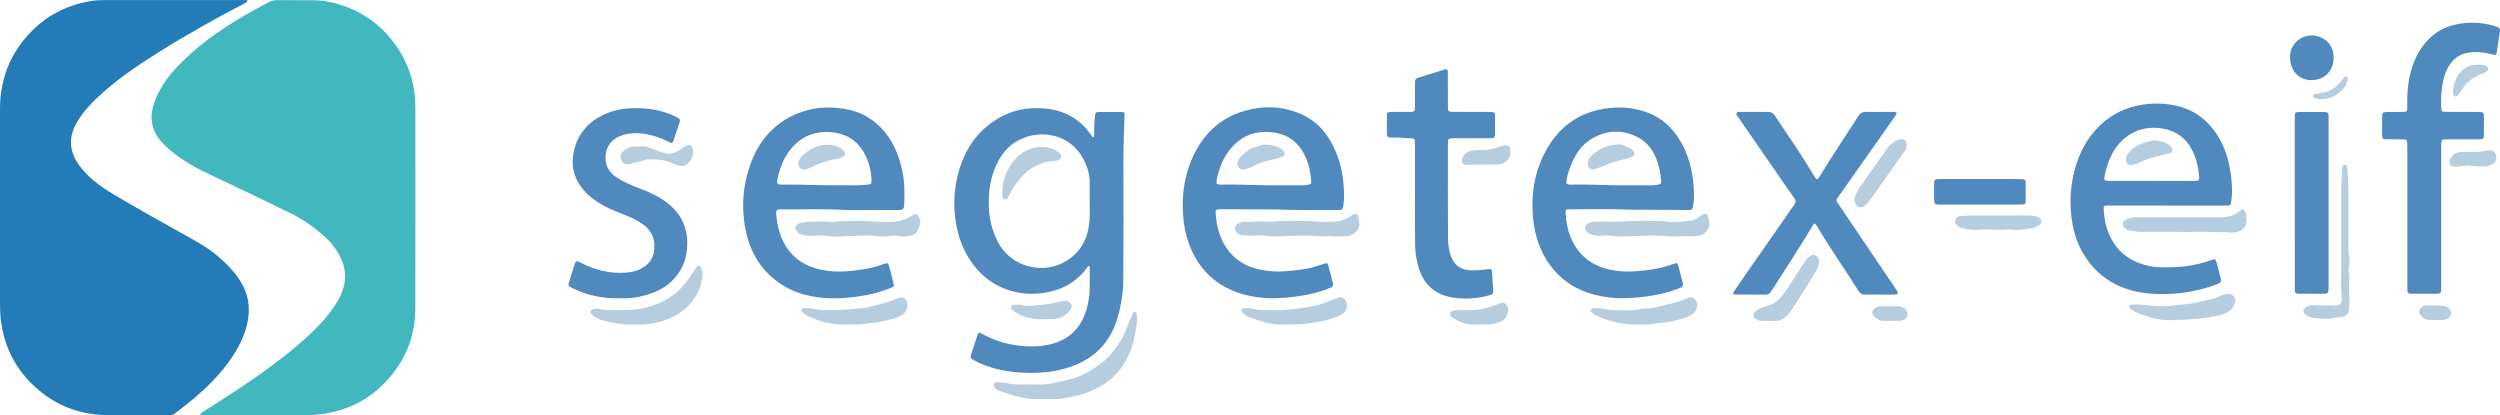 <?xml version="1.0" encoding="utf-8"?>
<!-- Generator: Adobe Illustrator 15.0.0, SVG Export Plug-In . SVG Version: 6.00 Build 0)  -->
<!DOCTYPE svg PUBLIC "-//W3C//DTD SVG 1.1//EN" "http://www.w3.org/Graphics/SVG/1.1/DTD/svg11.dtd">
<svg version="1.1" id="Layer_1" xmlns="http://www.w3.org/2000/svg" xmlns:xlink="http://www.w3.org/1999/xlink" x="0px" y="0px"
	 width="767.813px" height="127.583px" viewBox="0 0 767.813 127.583" enable-background="new 0 0 767.813 127.583"
	 xml:space="preserve">
<g>
	<path fill="#237BB7" d="M76.116,0.253c-0.328,0.5-0.781,0.658-1.187,0.87c-9.024,4.72-17.905,9.693-26.531,15.111
		c-5.792,3.638-11.448,7.482-16.588,12.007c-3.034,2.671-5.895,5.52-8.027,9.033c-3.237,5.334-2.337,10.117,1.32,14.517
		c2.746,3.303,6.171,5.773,9.815,7.941c6.792,4.04,13.698,7.882,20.598,11.735c4.098,2.288,8.275,4.453,11.829,7.59
		c2.768,2.442,5.302,5.072,7.079,8.358c2.458,4.546,2.484,9.244,0.949,14.043c-1.395,4.358-3.812,8.144-6.652,11.688
		c-4.278,5.341-9.479,9.677-14.911,13.769c-0.586,0.441-1.215,0.639-1.942,0.638c-6.325-0.009-12.651,0.093-18.974-0.037
		c-7.408-0.153-14.203-2.313-20.068-6.948c-7.318-5.785-11.551-13.32-12.603-22.624c-0.173-1.531-0.218-3.055-0.218-4.588
		C0.004,73.417,0.012,53.48,0,33.542c-0.004-7.954,2.316-15.114,7.341-21.309C12.652,5.684,19.505,1.716,27.844,0.329
		c1.43-0.238,2.862-0.305,4.305-0.305C46.379,0.021,60.61,0.016,74.841,0.02C75.24,0.021,75.673-0.102,76.116,0.253"/>
	<path fill="#41B7BE" d="M61.47,127.341c0.21-0.595,0.727-0.765,1.13-1.025c3.669-2.375,7.378-4.689,11.017-7.109
		c6.004-3.992,11.871-8.184,17.383-12.834c4.374-3.69,8.551-7.61,11.766-12.405c1.534-2.285,2.739-4.719,3.119-7.527
		c0.305-2.25-0.052-4.373-0.881-6.408c-1.227-3.015-3.194-5.507-5.638-7.679c-3.119-2.771-6.522-5.105-10.251-6.932
		c-7.14-3.498-14.311-6.935-21.502-10.326c-4.294-2.025-8.598-4.017-12.493-6.766c-2.207-1.557-4.285-3.243-6.005-5.371
		c-2.829-3.498-3.16-7.335-1.732-11.423c1.352-3.871,3.565-7.238,6.332-10.249c6.134-6.675,13.401-11.888,21.206-16.408
		c2.494-1.445,5.001-2.867,7.561-4.195c0.85-0.441,1.713-0.648,2.672-0.64c3.582,0.029,7.164,0.018,10.746,0.023
		c3.675,0.005,7.201,0.802,10.615,2.094c4.598,1.739,8.607,4.414,11.968,7.984c4.958,5.267,7.935,11.499,8.849,18.706
		c0.206,1.623,0.239,3.241,0.239,4.866c0.002,20.315,0.026,40.63-0.011,60.945c-0.016,8.926-3.221,16.597-9.468,22.976
		c-5.374,5.488-11.935,8.626-19.53,9.562c-1.696,0.209-3.416,0.354-5.143,0.349c-10.094-0.024-20.188-0.01-30.282-0.018
		C62.602,127.53,62.039,127.643,61.47,127.341"/>
	<path fill="#4F89BE" d="M334.537,81.678c-0.47,0.019-0.551,0.391-0.733,0.632c-3.277,4.348-7.669,6.783-13.008,7.615
		c-3.498,0.545-6.962,0.406-10.354-0.611c-5.642-1.694-9.913-5.172-12.977-10.169c-2.427-3.958-3.706-8.274-4.174-12.88
		c-0.593-5.848,0.125-11.508,2.303-16.954c2.266-5.667,6-10.148,11.349-13.151c3.283-1.844,6.832-2.888,10.647-2.932
		c2.573-0.03,5.104,0.127,7.583,0.888c3.912,1.2,7.096,3.402,9.487,6.732c0.298,0.414,0.608,0.819,0.917,1.225
		c0.023,0.03,0.084,0.033,0.193,0.071c0.413-0.331,0.257-0.825,0.266-1.249c0.036-1.765,0.009-3.531,0.263-5.287
		c0.152-1.055,0.235-1.2,1.292-1.214c2.233-0.03,4.466-0.029,6.698-0.003c1.052,0.012,1.119,0.132,1.084,1.124
		c-0.162,4.689-0.367,9.375-0.349,14.071c0.043,12.039,0.041,24.079-0.025,36.118c-0.022,4.101-0.647,8.143-1.835,12.086
		c-2.229,7.395-6.999,12.325-14.3,14.832c-3.502,1.203-7.096,1.796-10.803,1.883c-4.732,0.111-9.377-0.316-13.91-1.736
		c-1.783-0.559-3.491-1.286-5.123-2.189c-0.964-0.533-1.066-0.749-0.739-1.795c0.611-1.952,1.253-3.895,1.915-5.83
		c0.331-0.968,0.42-0.995,1.398-0.452c2.995,1.664,6.166,2.842,9.55,3.39c3.789,0.612,7.583,0.771,11.357-0.132
		c5.878-1.406,9.578-5.092,11.228-10.852c0.603-2.104,0.922-4.267,0.928-6.467c0.006-1.859,0.017-3.718,0.016-5.577
		C334.68,82.464,334.755,82.042,334.537,81.678 M334.652,61.502h0.008c0-1.718-0.036-3.438,0.009-5.155
		c0.058-2.232-0.466-4.32-1.359-6.345c-3.806-8.639-13.075-10.513-20.004-7.172c-4.11,1.982-6.493,5.434-8.03,9.567
		c-1.229,3.305-1.626,6.743-1.601,10.261c0.031,4.115,0.886,7.981,2.803,11.655c4.076,7.81,14.003,10.2,21.099,5.783
		c4.641-2.891,6.705-7.308,7.054-12.604C334.762,65.503,334.652,63.499,334.652,61.502"/>
	<path fill="#4F89BE" d="M402.243,64.492c-1.442,0-2.886,0.042-4.326-0.006c-7.39-0.252-14.783-0.215-22.175-0.208
		c-0.186,0-0.372,0.003-0.558-0.001c-2.113-0.041-1.902,0.209-1.758,1.929c0.299,3.545,1.193,6.862,3.186,9.831
		c2.129,3.173,5.057,5.288,8.727,6.342c3.2,0.92,6.439,1.202,9.788,0.905c2.74-0.243,5.459-0.497,8.118-1.202
		c1.122-0.298,2.218-0.698,3.327-1.043c1.027-0.319,1.153-0.3,1.428,0.665c0.497,1.742,0.915,3.508,1.376,5.261
		c0.17,0.646-0.048,1.092-0.647,1.354c-0.468,0.205-0.938,0.408-1.418,0.582c-3.962,1.438-8.068,2.119-12.257,2.506
		c-4.401,0.408-8.739,0.209-12.996-0.958c-8.431-2.312-14.06-7.675-17.009-15.87c-0.998-2.771-1.48-5.637-1.7-8.582
		c-0.453-6.1,0.411-11.976,2.89-17.552c3.185-7.166,8.397-12.221,16.051-14.41c5.811-1.663,11.599-1.447,17.202,0.949
		c4.129,1.766,7.155,4.789,9.33,8.674c2.213,3.953,3.417,8.206,3.793,12.724c0.182,2.185,0.326,4.349-0.004,6.528
		c-0.227,1.489-0.297,1.595-1.856,1.602c-2.838,0.013-5.675,0.004-8.512,0.004V64.492z M393.59,56.925
		c2.091,0,4.181,0.011,6.271-0.007c0.601-0.005,1.209-0.048,1.8-0.15c0.953-0.164,1.131-0.373,1.029-1.29
		c-0.184-1.66-0.334-3.333-0.846-4.932c-1.718-5.363-4.949-9.115-10.84-9.877c-3.929-0.508-7.608,0.192-10.757,2.746
		c-2.469,2.001-4.232,4.538-5.345,7.517c-0.537,1.437-0.987,2.901-1.23,4.42c-0.179,1.114-0.036,1.285,1.114,1.345
		c0.093,0.005,0.186,0.006,0.279,0.003C381.243,56.557,387.413,57.018,393.59,56.925"/>
	<path fill="#4F89BE" d="M509.768,64.445c-3.484-0.067-6.968,0.021-10.456-0.102c-5.761-0.203-11.534-0.068-17.302-0.057
		c-1.183,0.002-1.238,0.145-1.168,1.302c0.163,2.714,0.661,5.349,1.782,7.839c2.356,5.23,6.466,8.277,12.006,9.437
		c2.598,0.543,5.222,0.652,7.899,0.427c2.789-0.233,5.553-0.504,8.256-1.227c1.121-0.3,2.215-0.706,3.325-1.047
		c0.946-0.291,1.075-0.268,1.331,0.629c0.511,1.787,0.948,3.595,1.411,5.395c0.149,0.583-0.068,1.005-0.608,1.25
		c-0.465,0.211-0.934,0.42-1.414,0.592c-3.831,1.371-7.784,2.104-11.836,2.487c-3.687,0.35-7.335,0.312-10.97-0.347
		c-5.658-1.025-10.615-3.442-14.476-7.77c-3.527-3.954-5.555-8.664-6.374-13.879c-1.192-7.587-0.419-14.973,2.987-21.886
		c4.059-8.235,10.599-13.208,19.913-14.284c3.674-0.425,7.23-0.105,10.74,0.973c5.11,1.57,8.822,4.848,11.442,9.429
		c2.229,3.898,3.373,8.124,3.814,12.576c0.221,2.231,0.33,4.442,0.006,6.667c-0.224,1.533-0.308,1.658-1.803,1.659
		c-2.325,0-4.65-0.042-6.976-0.063C510.789,64.441,510.278,64.445,509.768,64.445 M500.728,56.926c1.301,0,2.603,0.014,3.902-0.003
		c1.483-0.02,2.974,0.107,4.448-0.17c1.016-0.191,1.196-0.359,1.084-1.38c-0.202-1.845-0.454-3.686-1.049-5.459
		c-1.083-3.231-2.856-6.03-5.895-7.655c-4.781-2.556-9.657-2.421-14.341,0.341c-3.214,1.896-5.133,4.902-6.491,8.29
		c-0.605,1.511-1.046,3.078-1.294,4.69c-0.124,0.804,0.051,1.003,0.833,1.101c0.184,0.024,0.371,0.023,0.557,0.018
		C488.566,56.56,494.644,57.017,500.728,56.926"/>
	<path fill="#4F89BE" d="M267.43,64.489c-2.744,0-5.495,0.132-8.23-0.027c-6.274-0.364-12.549-0.089-18.823-0.18
		c-1.956-0.027-2.135,0.156-1.938,2.034c0.258,2.457,0.745,4.865,1.77,7.138c2.361,5.239,6.493,8.242,12.024,9.403
		c2.738,0.575,5.499,0.671,8.315,0.421c3.022-0.269,6-0.657,8.909-1.517c0.757-0.224,1.488-0.531,2.24-0.771
		c0.887-0.283,1.078-0.21,1.322,0.66c0.491,1.744,0.953,3.497,1.381,5.257c0.24,0.991,0.134,1.151-0.887,1.553
		c-2.558,1.009-5.188,1.788-7.897,2.262c-3.716,0.648-7.462,1.045-11.237,0.855c-4.987-0.249-9.776-1.301-14.056-4.012
		c-6.294-3.986-9.922-9.816-11.351-17.019c-1.348-6.795-0.861-13.518,1.481-20.049c2.366-6.603,6.474-11.808,12.861-14.926
		c4.384-2.139,9.055-2.927,13.962-2.41c3.1,0.327,6.062,1.014,8.762,2.561c4.447,2.549,7.46,6.353,9.36,11.069
		c1.526,3.79,2.345,7.725,2.365,11.817c0.007,1.3,0.016,2.603-0.034,3.903c-0.068,1.782-0.308,1.998-2.068,2.003
		c-2.744,0.008-5.487,0.002-8.231,0.002V64.489z M258.778,56.904c1.741-0.06,4.576,0.17,7.404-0.165
		c1.391-0.165,1.536-0.223,1.482-1.581c-0.105-2.631-0.729-5.154-1.907-7.504c-1.393-2.784-3.419-4.949-6.396-6.114
		c-1.934-0.758-3.926-1.07-6-1.004c-3.544,0.113-6.612,1.347-9.166,3.81c-3.064,2.954-4.603,6.694-5.441,10.768
		c-0.258,1.252,0.054,1.602,1.38,1.575C245.989,56.571,251.835,57.015,258.778,56.904"/>
	<path fill="#4F89BE" d="M665.547,63.127h-17.718c-0.232,0-0.466-0.008-0.698,0.007c-1.012,0.062-1.079,0.156-1.025,1.172
		c0.105,2.003,0.378,3.975,1,5.891c1.92,5.913,5.893,9.658,11.9,11.237c1.531,0.403,3.092,0.609,4.684,0.655
		c5.3,0.152,10.489-0.383,15.499-2.231c1.099-0.405,1.287-0.288,1.591,0.812c0.422,1.521,0.804,3.056,1.2,4.585
		c0.331,1.275,0.232,1.518-1.007,2.004c-2.867,1.123-5.832,1.881-8.871,2.393c-3.969,0.667-7.982,0.844-11.956,0.489
		c-8.987-0.798-16.128-4.799-20.655-12.833c-1.919-3.405-2.904-7.134-3.338-11.003c-0.545-4.851-0.191-9.647,1.093-14.359
		c1.408-5.165,3.856-9.754,7.768-13.482c3.718-3.544,8.158-5.615,13.232-6.352c3.106-0.452,6.198-0.393,9.293,0.184
		c6.438,1.199,11.057,4.864,14.206,10.469c2.103,3.741,3.133,7.822,3.555,12.081c0.223,2.228,0.345,4.438,0.022,6.666
		c-0.233,1.61-0.204,1.636-1.915,1.637c-5.952,0.006-11.905,0.002-17.859,0.002V63.127z M660.773,55.554v0.016
		c1.254,0,2.508,0.001,3.762,0c3.205-0.001,6.409,0.011,9.613-0.012c1.142-0.008,1.35-0.234,1.261-1.308
		c-0.19-2.275-0.581-4.517-1.461-6.635c-1.011-2.436-2.397-4.612-4.642-6.125c-1.889-1.272-3.969-1.934-6.241-2.159
		c-3.316-0.328-6.388,0.31-9.167,2.119c-3.513,2.285-5.521,5.685-6.768,9.583c-0.325,1.014-0.568,2.059-0.778,3.103
		c-0.236,1.178-0.051,1.365,1.186,1.414c0.232,0.009,0.464,0.004,0.696,0.004H660.773z"/>
	<path fill="#4F89BE" d="M577.202,90.477c-1.441,0-2.885-0.042-4.324,0.015c-0.946,0.037-1.561-0.317-2.063-1.111
		c-4.148-6.56-8.609-12.919-12.574-19.597c-0.023-0.04-0.045-0.082-0.068-0.122c-0.792-1.312-0.896-1.319-1.678-0.003
		c-3.989,6.715-8.317,13.216-12.499,19.81c-0.452,0.714-0.981,1.022-1.813,1.015c-2.977-0.028-5.953-0.002-8.93-0.024
		c-1.07-0.009-1.199-0.238-0.603-1.112c1.966-2.879,3.953-5.743,5.944-8.604c3.346-4.806,6.702-9.604,10.052-14.409
		c0.798-1.143,1.548-2.323,2.397-3.426c0.582-0.756,0.534-1.345-0.009-2.11c-2.341-3.297-4.63-6.63-6.931-9.954
		c-3.412-4.931-6.822-9.863-10.22-14.803c-0.273-0.399-0.824-0.797-0.532-1.334c0.287-0.524,0.924-0.316,1.412-0.319
		c2.698-0.017,5.396,0.027,8.093-0.025c1.051-0.021,1.706,0.365,2.288,1.235c4.059,6.064,8.229,12.054,11.947,18.34
		c0.887,1.499,1.051,1.478,1.966-0.038c3.751-6.208,7.821-12.211,11.741-18.31c0.57-0.887,1.249-1.245,2.293-1.226
		c2.696,0.05,5.395,0.015,8.092,0.015c0.187,0,0.373-0.008,0.559,0.007c0.823,0.066,0.933,0.246,0.544,0.923
		c-0.161,0.281-0.364,0.539-0.552,0.805c-3.933,5.586-7.867,11.172-11.801,16.758c-1.766,2.507-3.542,5.009-5.295,7.526
		c-0.806,1.159-0.764,1.159,0.022,2.317c2.741,4.039,5.464,8.089,8.195,12.134c3.068,4.545,6.139,9.089,9.206,13.634
		c0.234,0.347,0.486,0.687,0.677,1.057c0.309,0.603,0.175,0.879-0.516,0.907c-1.253,0.053-2.51,0.029-3.766,0.035
		c-0.419,0.002-0.837,0-1.256,0V90.477z"/>
	<path fill="#4F89BE" d="M739.346,66.602c0-7.252,0.002-14.504-0.001-21.756c-0.001-2.014-0.039-2.048-2.007-2.055
		c-1.488-0.005-2.978,0.018-4.465-0.014c-1.047-0.022-1.235-0.191-1.254-1.228c-0.035-1.952-0.036-3.905,0.002-5.857
		c0.021-1.055,0.265-1.268,1.375-1.292c1.535-0.034,3.07-0.006,4.605-0.016c1.666-0.01,1.77-0.111,1.734-1.72
		c-0.064-2.888,0.042-5.763,0.611-8.603c0.933-4.648,2.699-8.859,6.187-12.243c2.352-2.281,5.127-3.674,8.286-4.335
		c3.747-0.783,7.486-0.68,11.184,0.352c0.535,0.149,1.059,0.353,1.573,0.565c0.487,0.201,0.699,0.585,0.62,1.119
		c-0.322,2.159-0.618,4.322-0.974,6.476c-0.161,0.97-0.264,1.019-1.206,0.756c-1.896-0.527-3.813-0.803-5.785-0.759
		c-3.803,0.084-6.571,1.789-8.237,5.209c-1.223,2.51-1.601,5.232-1.816,7.973c-0.095,1.201-0.047,2.416-0.036,3.624
		c0.016,1.444,0.127,1.554,1.63,1.563c2.885,0.018,5.769,0.016,8.652,0.022c0.372,0.001,0.744-0.002,1.116,0.003
		c1.639,0.024,1.727,0.103,1.738,1.75c0.012,1.674,0.016,3.347,0.001,5.02c-0.013,1.521-0.126,1.633-1.703,1.639
		c-3.07,0.011-6.14,0.003-9.21,0.004c-0.372,0-0.746-0.016-1.116,0.012c-0.876,0.067-1.011,0.207-1.073,1.108
		c-0.025,0.371-0.012,0.744-0.012,1.116c0,14.318,0,28.636-0.001,42.954c0,2.231-0.001,2.233-2.232,2.235
		c-2.094,0.001-4.187,0.005-6.28-0.004c-1.845-0.007-1.902-0.059-1.903-1.863C739.343,81.105,739.347,73.853,739.346,66.602"/>
	<path fill="#4F89BE" d="M190.524,91.606c-5.333,0.146-10.11-0.846-14.623-3.067c-0.292-0.143-0.576-0.302-0.861-0.459
		c-0.431-0.238-0.555-0.6-0.408-1.062c0.646-2.038,1.293-4.076,1.94-6.114c0.193-0.607,0.554-0.832,1.161-0.52
		c0.29,0.147,0.586,0.283,0.877,0.43c4.236,2.131,8.691,3.256,13.463,2.939c2.125-0.142,4.122-0.645,5.895-1.894
		c1.881-1.326,2.82-3.152,2.989-5.413c0.257-3.429-1.095-6.031-3.975-7.9c-2.005-1.303-4.185-2.224-6.405-3.06
		c-3.416-1.287-6.682-2.846-9.461-5.258c-4.238-3.68-6.073-8.235-4.853-13.83c1.193-5.465,4.578-9.133,9.584-11.378
		c2.79-1.251,5.748-1.757,8.818-1.804c4.007-0.062,7.88,0.49,11.588,2.037c0.643,0.269,1.256,0.606,1.889,0.899
		c0.599,0.277,0.823,0.683,0.597,1.345c-0.645,1.892-1.244,3.799-1.901,5.688c-0.28,0.806-0.462,0.878-1.24,0.488
		c-1.375-0.689-2.768-1.323-4.247-1.76c-2.742-0.809-5.507-1.306-8.384-0.832c-0.881,0.145-1.731,0.368-2.545,0.708
		c-2.697,1.128-4.218,3.187-4.44,6.076c-0.218,2.837,1.008,5.053,3.37,6.614c2.106,1.392,4.412,2.383,6.772,3.262
		c3.105,1.156,6.117,2.516,8.762,4.543c4.052,3.106,6.17,7.165,6.192,12.35c0.021,4.683-1.501,8.662-4.916,11.858
		c-2.29,2.143-5.083,3.397-8.084,4.223C195.502,91.425,192.884,91.757,190.524,91.606"/>
	<path fill="#4F89BE" d="M434.565,59.995V44.521c0-0.325,0.016-0.652-0.013-0.975c-0.074-0.858-0.229-1.067-1.125-1.066
		c-1.722,0.002-3.425-0.33-5.149-0.236c-0.417,0.023-0.839,0.021-1.255-0.014c-0.858-0.07-1.057-0.234-1.074-1.119
		c-0.037-1.858-0.037-3.718-0.001-5.575c0.019-0.945,0.207-1.121,1.191-1.142c1.719-0.036,3.439-0.013,5.16-0.016
		c0.418-0.001,0.837-0.012,1.255-0.013c0.692-0.003,1.017-0.36,1.016-1.039c-0.001-0.372,0.01-0.744,0.011-1.115
		c0.002-2.231-0.01-4.461,0.006-6.691c0.01-1.235,0.074-1.349,1.203-1.712c2.567-0.823,5.143-1.619,7.722-2.402
		c0.979-0.298,1.106-0.182,1.152,0.874c0.014,0.324,0.004,0.65,0.004,0.975c0.005,3.02,0.007,6.041,0.015,9.061
		c0.005,2.034,0.008,2.039,1.982,2.045c3.44,0.009,6.88,0.011,10.321,0.017c0.372,0.001,0.746-0.017,1.115,0.016
		c0.859,0.078,1.049,0.233,1.064,1.13c0.035,1.951,0.011,3.903,0.015,5.854c0.002,0.681-0.33,1.035-1.012,1.056
		c-0.417,0.013-0.836,0.02-1.254,0.021c-3.533,0.006-7.066,0.001-10.601,0.018c-1.495,0.006-1.623,0.124-1.624,1.566
		c-0.008,9.572-0.038,19.143,0.027,28.715c0.013,1.84,0.158,3.709,0.754,5.499c0.923,2.777,2.672,4.45,5.715,4.723
		c1.83,0.164,3.612-0.035,5.399-0.27c1.438-0.188,1.651-0.116,1.703,1.351c0.057,1.626,0.206,3.242,0.301,4.863
		c0.075,1.291-0.069,1.467-1.247,1.788c-3.82,1.041-7.715,1.31-11.598,0.601c-4.872-0.889-8.213-3.707-9.827-8.459
		c-0.859-2.531-1.282-5.146-1.311-7.802c-0.055-5.017-0.016-10.036-0.016-15.054H434.565z"/>
	<path fill="#4F89BE" d="M704.767,62.275c0-8.598-0.002-17.195,0.001-25.793c0-2.088,0.006-2.091,2.089-2.094
		c2.279-0.004,4.558-0.017,6.836,0.006c1.298,0.013,1.432,0.173,1.474,1.45c0.009,0.278,0.003,0.557,0.003,0.836
		c0.001,17.056,0.001,34.113,0,51.169c0,2.369-0.002,2.371-2.372,2.374c-2.094,0.002-4.186,0.009-6.277-0.003
		c-1.648-0.011-1.747-0.104-1.749-1.733c-0.008-6.739-0.004-13.478-0.004-20.216V62.275z"/>
	<path fill="#B6CDE0" d="M320.729,122.532c-0.465,0-0.931-0.022-1.395,0.004c-3.247,0.185-6.335-0.527-9.408-1.498
		c-1.059-0.335-2.124-0.639-3.152-1.064c-0.479-0.197-0.926-0.433-1.268-0.832c-0.29-0.338-0.445-0.717-0.26-1.154
		c0.204-0.482,0.599-0.718,1.111-0.666c1.015,0.104,2.037,0.188,3.036,0.38c1.238,0.238,2.474,0.389,3.736,0.377
		c2.045-0.019,4.091-0.046,6.135,0.006c2.301,0.059,4.496-0.446,6.716-0.962c1.585-0.368,3.176-0.688,4.695-1.269
		c2.794-1.064,5.336-2.565,7.702-4.396c2.509-1.943,4.309-4.461,5.983-7.089c0.902-1.415,1.439-3.009,2.067-4.556
		c0.47-1.161,0.943-2.322,1.429-3.477c0.127-0.301,0.305-0.617,0.707-0.544c0.376,0.067,0.512,0.396,0.553,0.725
		c0.12,0.971,0.161,1.959,0.002,2.917c-0.433,2.604-0.776,5.218-1.706,7.73c-1.421,3.84-3.583,7.172-6.767,9.699
		c-2.094,1.662-4.512,2.871-7.066,3.813c-2.329,0.858-4.738,1.269-7.145,1.718C324.552,122.745,322.63,122.444,320.729,122.532"/>
	<path fill="#4F89BE" d="M608.111,54.997c4,0,8-0.001,12,0.001c0.372,0,0.744,0.011,1.115,0.025c0.544,0.02,0.903,0.287,0.907,0.846
		c0.017,2.044,0.017,4.089-0.002,6.133c-0.004,0.487-0.323,0.758-0.805,0.797c-0.37,0.03-0.743,0.036-1.115,0.036
		c-8.047,0.003-16.093,0.005-24.14,0.003c-1.986-0.001-2.068-0.084-2.077-2.015c-0.007-1.441-0.018-2.882,0.006-4.323
		c0.021-1.366,0.153-1.501,1.552-1.505c4.186-0.013,8.371-0.004,12.559-0.004V54.997z"/>
	<path fill="#B6CDE0" d="M194.995,99.616c-3.335,0.277-6.47-0.376-9.584-1.11c-1.266-0.298-2.417-0.939-3.478-1.705
		c-0.388-0.279-0.706-0.649-0.56-1.177c0.127-0.463,0.538-0.609,0.965-0.686c0.502-0.09,1.009-0.239,1.517-0.088
		c1.5,0.447,3.038,0.338,4.569,0.347c1.115,0.007,2.231-0.007,3.346,0.004c4.354,0.046,8.499-0.877,12.331-2.925
		c2.167-1.158,4.131-2.625,5.737-4.568c1.336-1.617,2.624-3.244,3.623-5.09c0.066-0.122,0.154-0.23,0.235-0.345
		c0.276-0.393,0.579-0.756,1.133-0.622c0.494,0.12,0.553,0.554,0.675,0.961c0.477,1.586,0.165,3.161-0.23,4.669
		c-0.851,3.252-2.813,5.865-5.359,7.962c-1.822,1.502-3.95,2.573-6.238,3.292C200.811,99.435,197.897,99.866,194.995,99.616"/>
	<path fill="#B6CDE0" d="M409.035,72.531c-1.484,0-2.98,0.12-4.448-0.031c-1.723-0.178-3.431-0.055-5.143-0.094
		c-3.656-0.083-7.311,0.55-10.969-0.026c-0.954-0.149-1.965-0.152-2.921-0.017c-1.269,0.18-2.502-0.07-3.751-0.074
		c-0.671-0.002-1.277-0.273-1.794-0.688c-1.145-0.921-0.974-2.419,0.364-3.027c0.544-0.247,1.174-0.56,1.722-0.493
		c1.309,0.16,2.594-0.07,3.884-0.086c2.078-0.026,4.143,0.191,6.246-0.024c2.717-0.278,5.481-0.095,8.225-0.1
		c1.348-0.003,2.688,0.082,4.033,0.188c1.893,0.146,3.812,0.113,5.709-0.01c1.843-0.119,3.49-0.892,5.013-1.946
		c1.163-0.805,1.772-0.568,2.01,0.812c0.147,0.853,0.469,1.702,0.187,2.61c-0.583,1.876-1.996,2.942-4.181,3.056
		c-0.696,0.036-1.396,0.015-2.093,0.017s-1.394,0-2.091,0C409.036,72.574,409.035,72.553,409.035,72.531"/>
	<path fill="#B6CDE0" d="M518.984,72.582c-1.991-0.21-4.243,0.162-6.499,0.021c-1.62-0.102-3.228-0.324-4.864-0.291
		c-3.615,0.075-7.225,0.342-10.845,0.299c-1.397-0.018-2.768-0.479-4.163-0.258c-0.938,0.148-1.848,0.042-2.771-0.046
		c-0.714-0.066-1.354-0.344-1.973-0.657c-0.731-0.371-1.085-1.024-1.007-1.836c0.069-0.728,0.567-1.151,1.235-1.359
		c0.661-0.206,1.306-0.439,2.038-0.359c1.197,0.13,2.388-0.157,3.604-0.072c2.308,0.16,4.62-0.013,6.935-0.123
		c2.83-0.137,5.672-0.027,8.508-0.034c1.627-0.004,3.229,0.308,4.864,0.301c1.682-0.007,3.34-0.19,5-0.354
		c1.385-0.139,2.499-0.951,3.611-1.722c1.153-0.798,1.702-0.619,2.015,0.761c0.244,1.066,0.592,2.125-0.005,3.253
		c-0.706,1.335-1.604,2.218-3.204,2.309C520.729,72.455,519.994,72.618,518.984,72.582"/>
	<path fill="#B6CDE0" d="M669.07,66.747c4.276-0.001,8.553-0.011,12.83,0.003c2.256,0.008,4.311-0.51,6.076-2.004
		c0.783-0.664,1.355-0.466,1.668,0.486c0.115,0.35,0.181,0.722,0.231,1.089c0.35,2.484-0.23,4.447-3.251,5.004
		c-0.365,0.067-0.746,0.182-1.101,0.132c-2.162-0.306-4.339-0.072-6.507-0.199c-1.992-0.115-4-0.125-5.993-0.032
		c-2.093,0.099-4.177-0.066-6.267-0.036c-3.113,0.044-6.229,0.001-9.343,0.019c-1.173,0.006-2.311-0.223-3.446-0.456
		c-0.59-0.122-1.159-0.341-1.559-0.853c-0.711-0.91-0.614-1.729,0.354-2.362c0.921-0.602,1.958-0.799,3.057-0.795
		C660.237,66.757,664.654,66.748,669.07,66.747"/>
	<path fill="#B6CDE0" d="M251.662,72.289c-1.39-0.017-2.776,0.311-4.167,0.016c-0.91-0.194-1.851-0.304-2.531-1.032
		c-0.381-0.406-0.826-0.848-0.592-1.465c0.253-0.665,0.674-1.234,1.457-1.357c0.733-0.115,1.47-0.271,2.208-0.292
		c2.265-0.062,4.527-0.299,6.799-0.044c0.92,0.104,1.853-0.094,2.777-0.136c3.666-0.167,7.339-0.25,11.006,0.044
		c2.228,0.18,4.459,0.212,6.682-0.002c1.691-0.162,3.226-0.81,4.663-1.731c1.398-0.895,1.75-0.733,2.401,0.728
		c0.349,0.782,0.371,1.514,0.038,2.284c-0.166,0.383-0.342,0.766-0.467,1.164c-0.325,1.039-1.075,1.59-2.075,1.869
		c-1.326,0.369-2.671,0.348-4.011,0.129c-0.792-0.13-1.564-0.153-2.354-0.002c-1.197,0.229-2.416,0.204-3.614,0.073
		c-2.923-0.318-5.832-0.207-8.761-0.039c-2.447,0.141-4.918,0.306-7.374-0.077C253.062,72.311,252.357,72.329,251.662,72.289"/>
	<path fill="#B6CDE0" d="M721.258,66.114c0,2.967-0.009,5.475,0.003,7.982c0.007,1.576-0.042,3.148,0.206,4.725
		c0.165,1.046,0.142,2.133-0.065,3.19c-0.117,0.603-0.127,1.193-0.004,1.796c0.074,0.361,0.137,0.739,0.117,1.104
		c-0.166,3.149,0.058,6.297,0.01,9.444c-0.031,2.032-0.931,2.93-2.974,3.077c-0.692,0.049-1.391,0.122-2.069,0.265
		c-1.944,0.411-3.88,0.123-5.818-0.012c-0.966-0.066-1.797-0.498-2.534-1.066c-0.979-0.755-0.88-1.707,0.208-2.338
		c0.645-0.375,1.324-0.675,2.11-0.582c2.314,0.273,4.643-0.034,6.962,0.195c1.157,0.113,1.963-1.011,1.815-2.442
		c-0.081-0.784-0.201-1.561-0.201-2.354c0.006-10.311-0.007-20.621,0.016-30.931c0.004-1.993,0.334-3.974,0.309-5.976
		c-0.008-0.612,0.003-1.371,0.754-1.649c0.404-0.15,0.762,0.59,0.857,1.698C721.371,57.012,721.232,61.794,721.258,66.114"/>
	<path fill="#4F89BE" d="M703.352,17.731c-0.296-3.824,3.108-6.915,6.65-6.849c3.516,0.065,6.699,2.554,6.709,6.713
		c0.012,4.303-2.854,6.948-6.717,7.012C706.136,24.671,703.365,21.768,703.352,17.731"/>
	<path fill="#B6CDE0" d="M260.459,99.638c-4.439,0.335-8.566-0.775-12.526-2.673c-0.468-0.225-0.903-0.48-1.248-0.867
		c-0.269-0.301-0.707-0.564-0.495-1.051c0.173-0.396,0.605-0.389,0.975-0.396c0.974-0.019,1.955-0.085,2.908,0.195
		c1.037,0.305,2.099,0.32,3.17,0.361c4.002,0.152,7.974-0.2,11.945-0.6c1.014-0.102,2.003-0.406,2.978-0.655
		c2.464-0.63,4.958-1.189,7.294-2.271c2.027-0.938,3.353,0.117,3.2,2.352c-0.102,1.494-0.929,2.369-2.141,3.005
		c-1.452,0.76-3.055,1.071-4.622,1.469c-2.382,0.604-4.825,0.827-7.265,1.065C263.239,99.71,261.847,99.605,260.459,99.638"/>
	<path fill="#B6CDE0" d="M503.232,99.64c-4.321,0.146-8.453-0.759-12.425-2.464c-0.553-0.236-1.084-0.54-1.58-0.878
		c-0.38-0.26-0.767-0.618-0.562-1.156c0.178-0.469,0.645-0.489,1.067-0.483c0.787,0.01,1.616-0.102,2.353,0.103
		c1.82,0.508,3.702,0.479,5.528,0.529c1.969,0.056,3.994,0.1,5.96-0.321c0.638-0.136,1.27-0.284,1.928-0.256
		c1.647,0.073,3.231-0.341,4.791-0.755c2.554-0.678,5.197-1.071,7.597-2.269c0.124-0.062,0.262-0.098,0.394-0.144
		c0.783-0.275,1.634-0.426,2.202,0.274c0.608,0.75,1.033,1.614,0.697,2.7c-0.497,1.608-1.743,2.359-3.159,2.888
		c-1.518,0.565-3.085,0.943-4.682,1.281c-2.283,0.482-4.601,0.541-6.886,0.921C505.416,99.783,504.324,99.64,503.232,99.64"/>
	<path fill="#B6CDE0" d="M395.049,99.645c-3.883,0.371-7.801-0.904-11.685-2.351c-0.714-0.268-1.263-0.773-1.774-1.314
		c-0.221-0.233-0.46-0.508-0.336-0.864c0.15-0.43,0.561-0.446,0.929-0.46c0.882-0.029,1.77-0.081,2.631,0.173
		c1.082,0.319,2.187,0.399,3.308,0.37c0.789-0.02,1.581-0.042,2.369,0.003c3.264,0.19,6.502-0.211,9.707-0.656
		c2.642-0.368,5.291-0.903,7.784-1.983c0.974-0.422,2.024-0.658,3.01-1.084c0.938-0.406,1.719-0.079,2.271,0.787
		c0.823,1.294,0.436,3.242-0.845,4.085c-1.054,0.692-2.223,1.168-3.422,1.52C404.561,99.172,400.024,99.745,395.049,99.645"/>
	<path fill="#B6CDE0" d="M667.581,98.266c-3.468,0.37-7.078-0.638-10.629-1.954c-0.872-0.323-1.7-0.757-2.438-1.328
		c-0.319-0.248-0.726-0.55-0.593-1.023c0.146-0.52,0.663-0.407,1.064-0.433c1.958-0.129,3.902,0.171,5.83,0.38
		c2.525,0.274,5.005,0.128,7.499-0.161c2.396-0.276,4.818-0.41,7.159-1.045c2.099-0.569,4.307-0.72,6.288-1.753
		c0.686-0.358,1.497-0.508,2.27-0.66c1.602-0.316,2.828,1.176,2.357,2.763c-0.544,1.835-1.829,2.802-3.577,3.37
		c-3.067,1-6.234,1.306-9.423,1.608C671.578,98.203,669.776,98.242,667.581,98.266"/>
	<path fill="#B6CDE0" d="M543.389,98.524c-0.79,0-1.582,0.034-2.37-0.008c-1.426-0.075-2.438-0.738-2.502-1.58
		c-0.056-0.743,0.973-1.873,2.048-2.244c0.877-0.303,1.739-0.663,2.635-0.888c1.982-0.498,3.301-1.854,4.451-3.391
		c1.946-2.601,3.557-5.427,5.367-8.119c0.747-1.112,1.37-2.327,2.371-3.249c0.934-0.86,1.521-0.955,2.365-0.474
		c0.662,0.377,1.079,1.387,0.894,2.324c-0.135,0.684-0.397,1.327-0.725,1.952c-1.336,2.556-2.975,4.924-4.489,7.37
		c-1.101,1.777-2.246,3.517-3.403,5.254c-0.797,1.197-1.804,2.099-3.065,2.76c-0.792,0.414-1.634,0.271-2.461,0.305
		c-0.371,0.014-0.743,0.002-1.115,0.002V98.524z"/>
	<path fill="#B6CDE0" d="M585.596,44.624c0.007,0.521-0.093,0.997-0.407,1.442c-3.207,4.544-6.395,9.1-9.605,13.641
		c-0.643,0.908-1.354,1.768-2.043,2.643c-0.171,0.217-0.36,0.427-0.571,0.604c-0.979,0.82-1.698,0.969-2.382,0.515
		c-0.787-0.523-1.254-2.046-0.901-2.977c0.544-1.437,1.163-2.822,2.225-3.984c0.528-0.577,0.896-1.298,1.352-1.942
		c2.062-2.913,4.103-5.84,6.205-8.722c0.818-1.122,1.746-2.175,3.083-2.747c0.344-0.148,0.678-0.295,1.058-0.324
		C584.958,42.672,585.608,43.274,585.596,44.624"/>
	<path fill="#B6CDE0" d="M616.821,70.466c-2.883,0.312-5.792-0.138-8.714,0.078c-1.714,0.126-3.518,0.063-5.241-0.398
		c-0.59-0.157-1.157-0.338-1.618-0.763c-0.532-0.49-1.025-1.028-0.718-1.808c0.294-0.747,0.962-1.248,1.713-1.238
		c0.98,0.011,1.938-0.164,2.912-0.161c5.947,0.018,11.894,0.014,17.84,0.002c0.942-0.002,1.857,0.12,2.734,0.445
		c0.575,0.213,1.167,0.527,1.255,1.187c0.097,0.732-0.442,1.204-1.013,1.538c-0.597,0.35-1.214,0.685-1.926,0.775
		c-2.068,0.263-4.128,0.644-6.229,0.425C617.493,70.514,617.169,70.495,616.821,70.466"/>
	<path fill="#B6CDE0" d="M196.528,44.992c1.578-0.205,3.143,0.313,4.692,1.01c0.97,0.436,1.986,0.796,3.012,1.079
		c1.586,0.438,3.018-0.077,4.357-0.915c0.708-0.443,1.365-0.98,2.107-1.351c1.131-0.566,1.869-0.114,2.089,1.133
		c0.314,1.781-0.423,3.182-1.619,4.377c-0.582,0.583-1.397,0.77-2.2,0.611c-0.723-0.144-1.453-0.358-2.114-0.675
		c-2.551-1.224-5.253-1.415-8.015-1.306c-0.486,0.019-0.875,0.294-1.323,0.407c-1.39,0.347-2.777,0.705-4.168,1.043
		c-0.965,0.234-2.109-0.266-2.507-1.071c-0.432-0.87-0.185-2.303,0.585-2.953c0.941-0.795,2.037-1.296,3.283-1.382
		C195.262,44.96,195.821,44.992,196.528,44.992"/>
	<path fill="#B6CDE0" d="M454.68,99.654c-1.067,0-1.812-0.005-2.555,0c-2.174,0.018-4.037-0.893-5.825-1.985
		c-0.541-0.331-1.216-0.764-0.926-1.529c0.279-0.737,1.016-0.78,1.755-0.829c2.135-0.138,4.282,0.048,6.399-0.168
		c2.312-0.235,4.533-0.973,6.697-1.821c0.772-0.304,1.534-0.595,2.2,0.076c0.646,0.65,0.9,1.432,0.714,2.415
		c-0.356,1.88-1.467,2.833-3.258,3.364C458.047,99.72,456.208,99.625,454.68,99.654"/>
	<path fill="#B6CDE0" d="M312.501,93.586c0.656-0.087,1.392,0.114,2.113,0.241c1.64,0.289,3.229-0.02,4.842-0.179
		c1.524-0.149,3.04-0.289,4.538-0.645c0.63-0.147,1.259-0.302,1.889-0.449c0.957-0.223,1.938-0.356,2.768,0.406
		c0.642,0.59,0.689,0.896,0.341,1.709c-0.443,1.036-1.295,1.746-2.178,2.277c-1.013,0.609-2.161,1.07-3.421,1.037
		c-1.479-0.039-2.947,0.14-4.44,0.059c-1.462-0.08-2.888-0.326-4.232-0.754c-1.249-0.399-2.482-1.02-3.55-1.86
		c-0.411-0.324-0.85-0.665-0.621-1.263c0.222-0.58,0.768-0.596,1.296-0.581C312.031,93.59,312.217,93.586,312.501,93.586"/>
	<path fill="#B6CDE0" d="M454.979,50.556c-1.356,0.053-2.886-0.045-4.418,0.089c-1.289,0.113-2.004-1.111-1.365-2.267
		c0.75-1.358,1.911-2.129,3.464-2.245c0.739-0.056,1.484-0.037,2.227-0.032c2.017,0.016,3.967-0.293,5.831-1.097
		c0.422-0.182,0.883-0.29,1.337-0.378c0.977-0.19,1.607,0.253,1.804,1.225c0.41,2.036-0.646,3.815-2.609,4.433
		c-0.629,0.198-1.265,0.276-1.92,0.273C457.937,50.552,456.543,50.556,454.979,50.556"/>
	<path fill="#B6CDE0" d="M761.781,51.105c-1.111,0.026-2.03-0.026-2.953-0.187c-1.533-0.267-3.034,0.295-4.57,0.254
		c-0.663-0.018-1.303,0.133-1.729-0.544c-0.435-0.688-0.193-1.327,0.113-1.976c0.654-1.383,1.825-1.924,3.265-1.969
		c1.392-0.044,2.785-0.039,4.177-0.023c1.028,0.012,2.035-0.067,3.033-0.335c0.442-0.119,0.913-0.195,1.371-0.19
		c1.188,0.013,1.896,0.626,2.147,1.783c0.23,1.051-0.256,2.05-1.25,2.531C764.188,51.029,762.926,51.263,761.781,51.105"/>
	<path fill="#B6CDE0" d="M753.37,27.747c0.261-2.333,1.066-4.648,3.123-6.381c1.919-1.617,4.167-1.629,6.473-1.346
		c0.258,0.032,0.517,0.211,0.739,0.372c0.686,0.498,0.708,0.899,0.067,1.438c-0.5,0.42-1.066,0.737-1.693,0.95
		c-1.563,0.533-2.901,1.449-4.176,2.476c-1.038,0.836-1.475,2.13-2.367,3.075c-0.095,0.1-0.153,0.233-0.238,0.343
		c-0.358,0.46-0.599,1.132-1.377,0.923C753.505,29.484,753.349,28.947,753.37,27.747"/>
	<path fill="#B6CDE0" d="M580.382,94.086c0.883,0,1.767,0.016,2.649-0.005c0.74-0.019,1.346,0.276,1.927,0.691
		c0.717,0.511,1.025,1.187,0.878,2.05c-0.151,0.887-0.771,1.357-1.573,1.587c-0.395,0.113-0.827,0.119-1.242,0.123
		c-1.395,0.013-2.793-0.06-4.183,0.022c-1.283,0.077-2.248-0.513-3.138-1.273c-0.976-0.835-0.86-1.94,0.192-2.679
		c0.514-0.36,1.074-0.526,1.7-0.52C578.522,94.094,579.452,94.086,580.382,94.086"/>
	<path fill="#B6CDE0" d="M747.551,93.77c0.833,0.045,1.667,0.094,2.5,0.135c0.472,0.023,0.919,0.145,1.342,0.341
		c0.807,0.375,1.373,0.921,1.392,1.896c0.018,1.013-0.587,1.478-1.431,1.814c-0.746,0.297-1.472,0.452-2.296,0.353
		c-0.916-0.11-1.854-0.07-2.781-0.046c-1.238,0.033-2.131-0.595-2.852-1.486c-0.699-0.863-0.473-1.896,0.454-2.508
		c0.481-0.318,1.011-0.456,1.581-0.457c0.696,0,1.393,0,2.089,0C747.549,93.798,747.55,93.784,747.551,93.77"/>
	<path fill="#B6CDE0" d="M713.114,30.499c-0.809-0.007-1.594-0.061-2.312-0.453c-0.293-0.161-0.559-0.383-0.46-0.768
		c0.082-0.308,0.371-0.387,0.652-0.435c0.912-0.156,1.831-0.284,2.738-0.468c2.09-0.423,3.753-1.522,5.034-3.219
		c0.334-0.444,0.704-0.861,1.07-1.279c0.252-0.288,0.543-0.556,0.954-0.29c0.38,0.247,0.318,0.624,0.229,1
		c-0.283,1.207-0.869,2.302-1.726,3.133C717.592,29.372,715.524,30.362,713.114,30.499"/>
	<path fill="#B6CDE0" d="M307.839,58.73c0.109-3.452,1.277-6.497,3.423-9.209c1.058-1.337,2.283-2.422,3.796-3.189
		c2.699-1.369,5.48-1.602,8.348-0.585c0.808,0.287,1.464,0.818,2.064,1.392c0.766,0.734,0.586,1.53-0.386,1.982
		c-0.426,0.197-0.883,0.279-1.351,0.309c-1.97,0.125-3.831,0.631-5.603,1.513c-1.649,0.82-3.034,1.959-4.284,3.289
		c-1.666,1.77-2.926,3.811-4.033,5.957c-0.28,0.541-0.573,1.192-1.29,1.044c-0.671-0.139-0.605-0.857-0.675-1.393
		C307.8,59.476,307.839,59.101,307.839,58.73"/>
	<path fill="#B6CDE0" d="M380.047,50.111c-0.008-0.489,0.187-0.925,0.474-1.284c1.413-1.774,3.088-3.233,5.356-3.75
		c0.813-0.186,1.572-0.566,2.411-0.629c1.663-0.124,3.229,0.234,4.714,0.969c0.286,0.142,0.563,0.334,0.788,0.56
		c1.181,1.183,0.98,1.874-0.614,2.417c-1.452,0.494-2.948,0.771-4.441,1.091c-1.36,0.292-2.64,0.892-3.838,1.585
		c-0.823,0.476-1.717,0.706-2.583,0.996C381.173,52.447,380.044,51.398,380.047,50.111"/>
	<path fill="#B6CDE0" d="M497.042,44.388c1.048-0.174,2.282,0.521,3.54,1.097c0.326,0.15,0.631,0.403,0.87,0.674
		c0.83,0.944,0.573,1.784-0.617,2.184c-1.881,0.63-3.847,0.936-5.733,1.566c-1.671,0.559-3.233,1.362-4.89,1.946
		c-0.669,0.236-1.191,0.368-1.813-0.042c-0.687-0.452-0.824-1.076-0.724-1.811c0.089-0.654,0.289-1.266,0.757-1.758
		C490.66,45.902,493.314,44.471,497.042,44.388"/>
	<path fill="#B6CDE0" d="M247.19,52.167c-1.266,0.055-2.266-1.115-2.012-2.159c0.188-0.77,0.505-1.537,1.083-2.081
		c2.311-2.173,5.001-3.559,8.246-3.469c1.593,0.043,3.135,0.459,4.345,1.623c1.029,0.99,0.854,1.678-0.459,2.284
		c-1.331,0.614-2.808,0.552-4.17,1.033c-1.484,0.524-3.006,0.917-4.408,1.679C248.926,51.56,247.939,51.863,247.19,52.167"/>
	<path fill="#B6CDE0" d="M661.796,43.062c1.442,0.131,2.777,0.507,4.016,1.185c0.493,0.269,0.886,0.683,1.178,1.165
		c0.418,0.689,0.25,1.267-0.465,1.602c-0.247,0.116-0.532,0.154-0.803,0.218c-2.978,0.713-5.992,1.293-8.735,2.769
		c-0.642,0.345-1.4,0.499-2.124,0.658c-1.164,0.255-2.048-0.517-1.944-1.694c0.07-0.793,0.314-1.534,0.885-2.147
		c2.026-2.181,4.636-3.171,7.475-3.701C661.459,43.083,661.646,43.078,661.796,43.062"/>
</g>
</svg>
